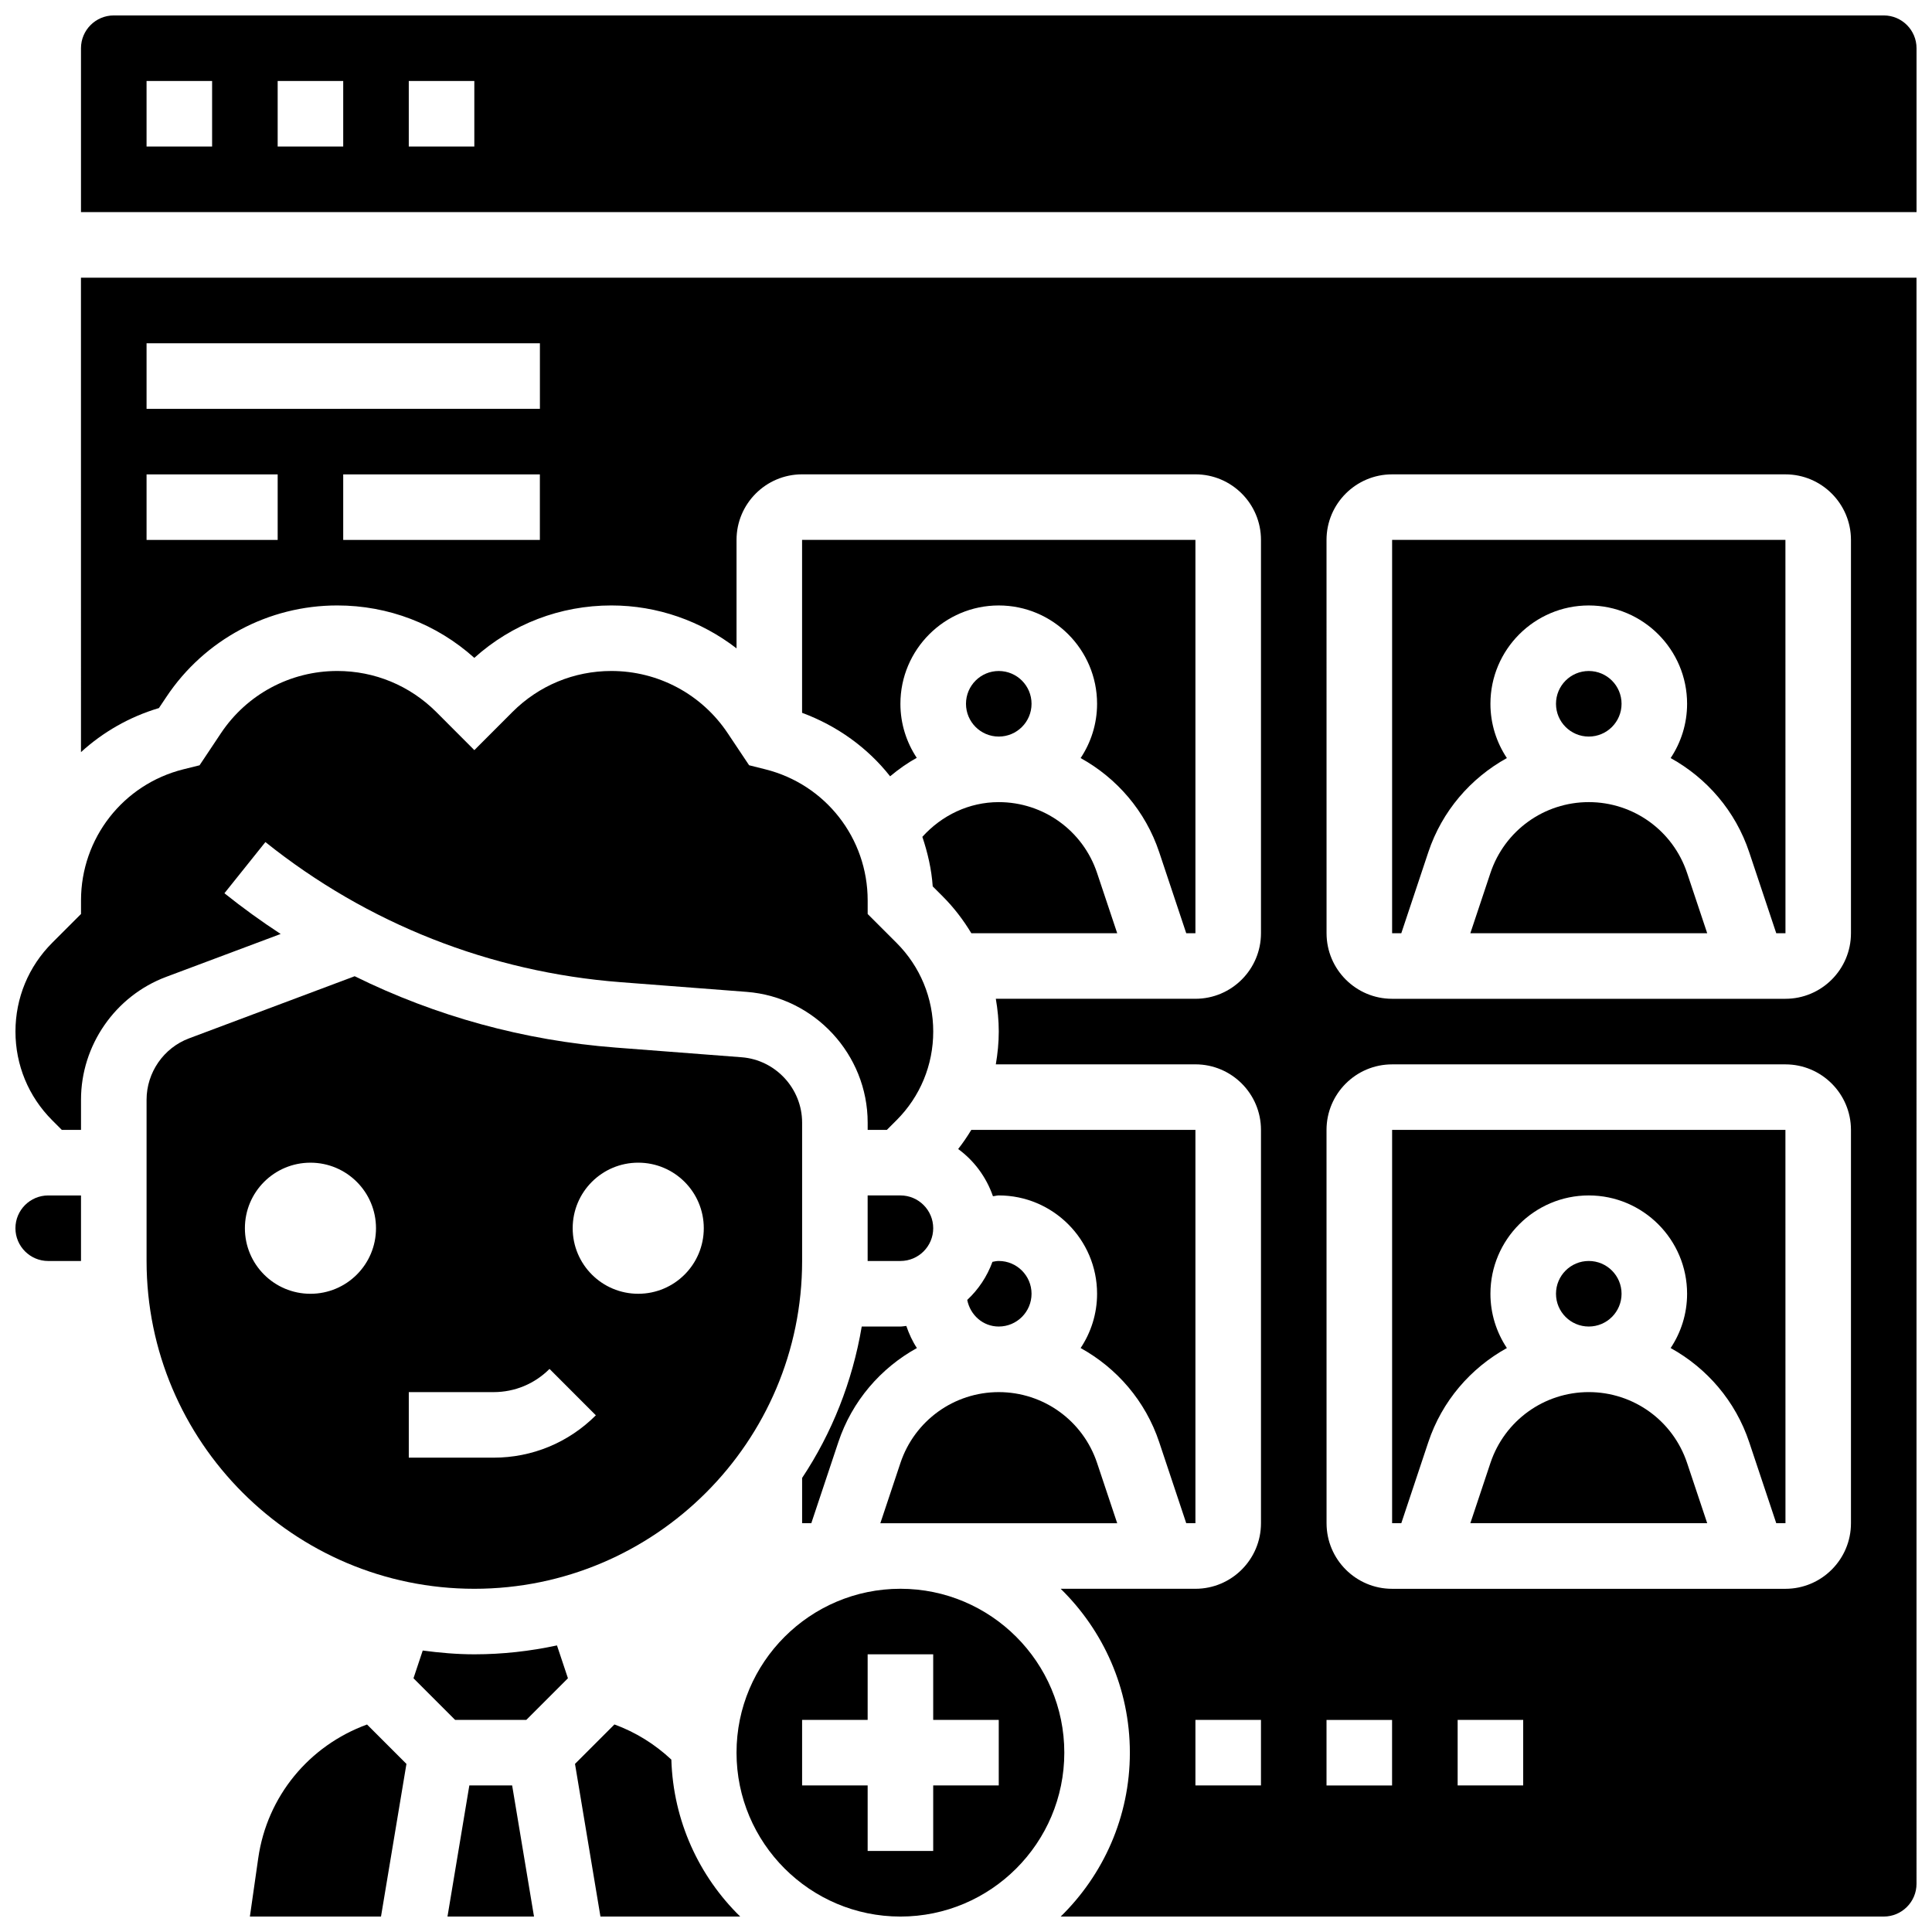 <?xml version="1.0" encoding="UTF-8"?>
<!-- Uploaded to: SVG Repo, www.svgrepo.com, Generator: SVG Repo Mixer Tools -->
<svg width="800px" height="800px" version="1.1" viewBox="144 144 512 512" xmlns="http://www.w3.org/2000/svg">
 <defs>
  <clipPath id="h">
   <path d="m296 601h45v50.902h-45z"/>
  </clipPath>
  <clipPath id="g">
   <path d="m210 601h42v50.902h-42z"/>
  </clipPath>
  <clipPath id="f">
   <path d="m339 565h88v86.902h-88z"/>
  </clipPath>
  <clipPath id="e">
   <path d="m262 617h24v34.902h-24z"/>
  </clipPath>
  <clipPath id="d">
   <path d="m148.09 321h243.91v123h-243.91z"/>
  </clipPath>
  <clipPath id="c">
   <path d="m148.09 460h17.906v19h-17.906z"/>
  </clipPath>
  <clipPath id="b">
   <path d="m165 148.09h486.9v52.906h-486.9z"/>
  </clipPath>
  <clipPath id="a">
   <path d="m165 217h486.9v434.9h-486.9z"/>
  </clipPath>
 </defs>
 <path d="m356.57 478.18v-36.676c0-9.023-7.043-16.633-16.035-17.32l-33.426-2.57c-24.262-1.867-47.637-8.305-69.117-18.902l-43.883 16.461c-6.742 2.519-11.266 9.062-11.266 16.262v42.746c0 47.898 38.969 86.863 86.863 86.863s86.863-38.965 86.863-86.863zm-43.43-26.059c9.598 0 17.371 7.773 17.371 17.371 0 9.598-7.773 17.371-17.371 17.371-9.598 0-17.371-7.773-17.371-17.371-0.004-9.598 7.769-17.371 17.371-17.371zm-86.867 34.746c-9.598 0-17.371-7.773-17.371-17.371 0-9.598 7.773-17.371 17.371-17.371 9.598 0 17.371 7.773 17.371 17.371 0.004 9.598-7.769 17.371-17.371 17.371zm26.062 26.059h22.465c5.602 0 10.867-2.18 14.828-6.148l12.281 12.293c-7.246 7.242-16.871 11.227-27.113 11.227h-22.461z"/>
 <path d="m417.37 330.51c0 4.797-3.891 8.688-8.688 8.688s-8.684-3.891-8.684-8.688c0-4.797 3.887-8.688 8.684-8.688s8.688 3.891 8.688 8.688"/>
 <path d="m269.7 582.41c-4.648 0-9.191-0.41-13.672-1l-2.449 7.348 11.031 11.031h18.867l11.031-11.031-2.902-8.703c-7.07 1.512-14.383 2.356-21.906 2.356z"/>
 <g clip-path="url(#h)">
  <path d="m306.83 601-10.449 10.449 6.742 40.453h37.031c-10.883-10.641-17.746-25.32-18.242-41.59-4.371-4.09-9.461-7.262-15.082-9.312z"/>
 </g>
 <g clip-path="url(#g)">
  <path d="m212.43 636.47-2.207 15.434h34.746l6.742-40.453-10.441-10.441c-15.352 5.598-26.496 19.008-28.84 35.461z"/>
 </g>
 <g clip-path="url(#f)">
  <path d="m382.62 565.04c-23.949 0-43.434 19.484-43.434 43.434 0 23.949 19.484 43.434 43.434 43.434s43.434-19.484 43.434-43.434c0-23.949-19.484-43.434-43.434-43.434zm26.059 52.117h-17.371v17.371h-17.371v-17.371h-17.371v-17.371h17.371v-17.371h17.371v17.371h17.371z"/>
 </g>
 <g clip-path="url(#e)">
  <path d="m268.38 617.16-5.793 34.746h22.93l-5.793-34.746z"/>
 </g>
 <path d="m356.57 535.67v11.996h2.434l7.156-21.457c3.641-10.938 11.23-19.648 20.828-24.965-1.191-1.797-2.086-3.777-2.805-5.856-0.527 0.035-1.023 0.156-1.555 0.156h-10.258c-2.469 14.621-7.906 28.234-15.801 40.125z"/>
 <g clip-path="url(#d)">
  <path d="m218.38 391.51c-5.117-3.336-10.086-6.941-14.906-10.789l10.859-13.566c27.039 21.637 59.59 34.477 94.125 37.133l33.418 2.57c17.98 1.383 32.066 16.602 32.066 34.645v1.926h5.09l2.547-2.547c6.281-6.277 9.738-14.633 9.738-23.512s-3.457-17.234-9.738-23.516l-7.637-7.633v-3.598c0-16.469-11.152-30.758-27.129-34.746l-4.293-1.078-5.66-8.477c-6.887-10.336-18.414-16.504-30.836-16.504-9.902 0-19.207 3.856-26.215 10.859l-10.102 10.117-10.109-10.129c-7.012-6.988-16.316-10.848-26.219-10.848-12.422 0-23.949 6.168-30.836 16.504l-5.656 8.488-4.289 1.066c-15.973 3.988-27.129 18.277-27.129 34.746v3.598l-7.637 7.637c-6.277 6.277-9.734 14.633-9.734 23.512s3.457 17.234 9.738 23.516l2.543 2.543h5.09v-8c0-14.402 9.059-27.484 22.551-32.539z"/>
 </g>
 <g clip-path="url(#c)">
  <path d="m148.09 469.49c0 4.785 3.891 8.688 8.688 8.688h8.688v-17.371h-8.688c-4.797 0-8.688 3.898-8.688 8.684z"/>
 </g>
 <path d="m391.31 469.49c0-4.785-3.891-8.688-8.688-8.688h-8.688v17.371h8.688c4.797 0.004 8.688-3.894 8.688-8.684z"/>
 <path d="m417.37 486.86c0-4.785-3.891-8.688-8.688-8.688-0.566 0-1.121 0.121-1.668 0.227-1.426 3.883-3.711 7.324-6.688 10.094 0.789 3.984 4.144 7.051 8.355 7.051 4.797 0 8.688-3.898 8.688-8.684z"/>
 <path d="m451.21 526.21 7.156 21.457h2.434v-104.24h-59.391c-1.059 1.754-2.207 3.449-3.484 5.074 4.246 3.102 7.461 7.453 9.215 12.508 0.523-0.027 1.02-0.207 1.539-0.207 14.367 0 26.059 11.691 26.059 26.059 0 5.316-1.617 10.258-4.359 14.383 9.598 5.316 17.191 14.027 20.832 24.965z"/>
 <path d="m440.07 547.67-5.328-15.957c-3.75-11.242-14.219-18.789-26.059-18.789s-22.305 7.547-26.059 18.781l-5.324 15.965z"/>
 <path d="m434.74 375.36c-3.75-11.242-14.219-18.789-26.059-18.789-7.852 0-15.078 3.473-20.246 9.199 1.406 4.203 2.434 8.574 2.746 13.133l2.676 2.676c2.961 2.961 5.453 6.246 7.559 9.738h38.656z"/>
 <path d="m451.21 369.86 7.156 21.457h2.434v-104.24h-104.24v45.828c9.355 3.465 17.391 9.285 23.332 16.824 2.207-1.852 4.543-3.508 7.055-4.898-2.719-4.113-4.328-9.031-4.328-14.32 0-14.367 11.691-26.059 26.059-26.059 14.367 0 26.059 11.691 26.059 26.059 0 5.316-1.617 10.258-4.359 14.383 9.598 5.316 17.191 14.031 20.832 24.965z"/>
 <path d="m573.73 330.51c0 4.797-3.891 8.688-8.688 8.688-4.797 0-8.688-3.891-8.688-8.688 0-4.797 3.891-8.688 8.688-8.688 4.797 0 8.688 3.891 8.688 8.688"/>
 <path d="m522.51 369.86c3.641-10.938 11.23-19.648 20.828-24.965-2.742-4.133-4.359-9.066-4.359-14.383 0-14.367 11.691-26.059 26.059-26.059 14.367 0 26.059 11.691 26.059 26.059 0 5.316-1.617 10.258-4.359 14.383 9.598 5.316 17.191 14.039 20.828 24.973l7.16 21.449h2.441l-0.012-104.24h-104.23v104.24h2.434z"/>
 <path d="m565.04 512.92c-11.84 0-22.305 7.547-26.059 18.781l-5.324 15.965h62.77l-5.328-15.957c-3.75-11.242-14.219-18.789-26.059-18.789z"/>
 <path d="m522.51 526.21c3.641-10.938 11.23-19.648 20.828-24.965-2.742-4.133-4.359-9.066-4.359-14.383 0-14.367 11.691-26.059 26.059-26.059 14.367 0 26.059 11.691 26.059 26.059 0 5.316-1.617 10.258-4.359 14.383 9.598 5.316 17.191 14.039 20.828 24.973l7.16 21.449h2.441l-0.012-104.24h-104.23v104.24h2.434z"/>
 <path d="m573.73 486.86c0 4.797-3.891 8.684-8.688 8.684-4.797 0-8.688-3.887-8.688-8.684s3.891-8.688 8.688-8.688c4.797 0 8.688 3.891 8.688 8.688"/>
 <g clip-path="url(#b)">
  <path d="m643.22 148.09h-469.07c-4.793 0-8.688 3.898-8.688 8.688v43.434h486.44v-43.434c0-4.789-3.891-8.688-8.684-8.688zm-443.01 34.746h-17.371v-17.375h17.371zm34.746 0h-17.371v-17.375h17.371zm34.746 0h-17.371v-17.375h17.371z"/>
 </g>
 <g clip-path="url(#a)">
  <path d="m165.46 343.32c5.793-5.281 12.785-9.336 20.656-11.676l1.973-2.953c10.113-15.184 27.043-24.242 45.281-24.242 13.543 0 26.32 4.906 36.328 13.891 9.996-8.984 22.785-13.891 36.328-13.891 12.215 0 23.785 4.133 33.164 11.371v-28.746c0-9.582 7.793-17.371 17.371-17.371h104.24c9.582 0 17.371 7.793 17.371 17.371v104.24c0 9.582-7.793 17.371-17.371 17.371h-52.898c0.488 2.848 0.781 5.742 0.781 8.688 0 2.945-0.297 5.836-0.781 8.688h52.898c9.582 0 17.371 7.793 17.371 17.371v104.24c0 9.582-7.793 17.371-17.371 17.371h-35.711c11.301 11.051 18.336 26.426 18.336 43.434 0 17.008-7.035 32.383-18.336 43.434l218.12-0.004c4.793 0 8.688-3.898 8.688-8.688l-0.004-425.63h-486.44zm312.71 273.84h-17.371v-17.371h17.371zm69.492 0h-17.371v-17.371h17.371zm-52.121-330.08c0-9.582 7.793-17.371 17.371-17.371h104.24c9.582 0 17.371 7.793 17.371 17.371v104.24c0 9.582-7.793 17.371-17.371 17.371h-104.23c-9.582 0-17.371-7.793-17.371-17.371zm0 156.36c0-9.582 7.793-17.371 17.371-17.371h104.24c9.582 0 17.371 7.793 17.371 17.371v104.24c0 9.582-7.793 17.371-17.371 17.371h-104.23c-9.582 0-17.371-7.793-17.371-17.371zm0 156.36h17.371v17.371h-17.371zm-208.47-312.71h-52.117v-17.371h52.117zm-104.23-52.117h104.24v17.371l-104.24 0.004zm0 34.746h34.746v17.371h-34.746z"/>
 </g>
 <path d="m565.04 356.57c-11.84 0-22.305 7.547-26.059 18.781l-5.324 15.965h62.77l-5.328-15.957c-3.75-11.242-14.219-18.789-26.059-18.789z"/>
</svg>